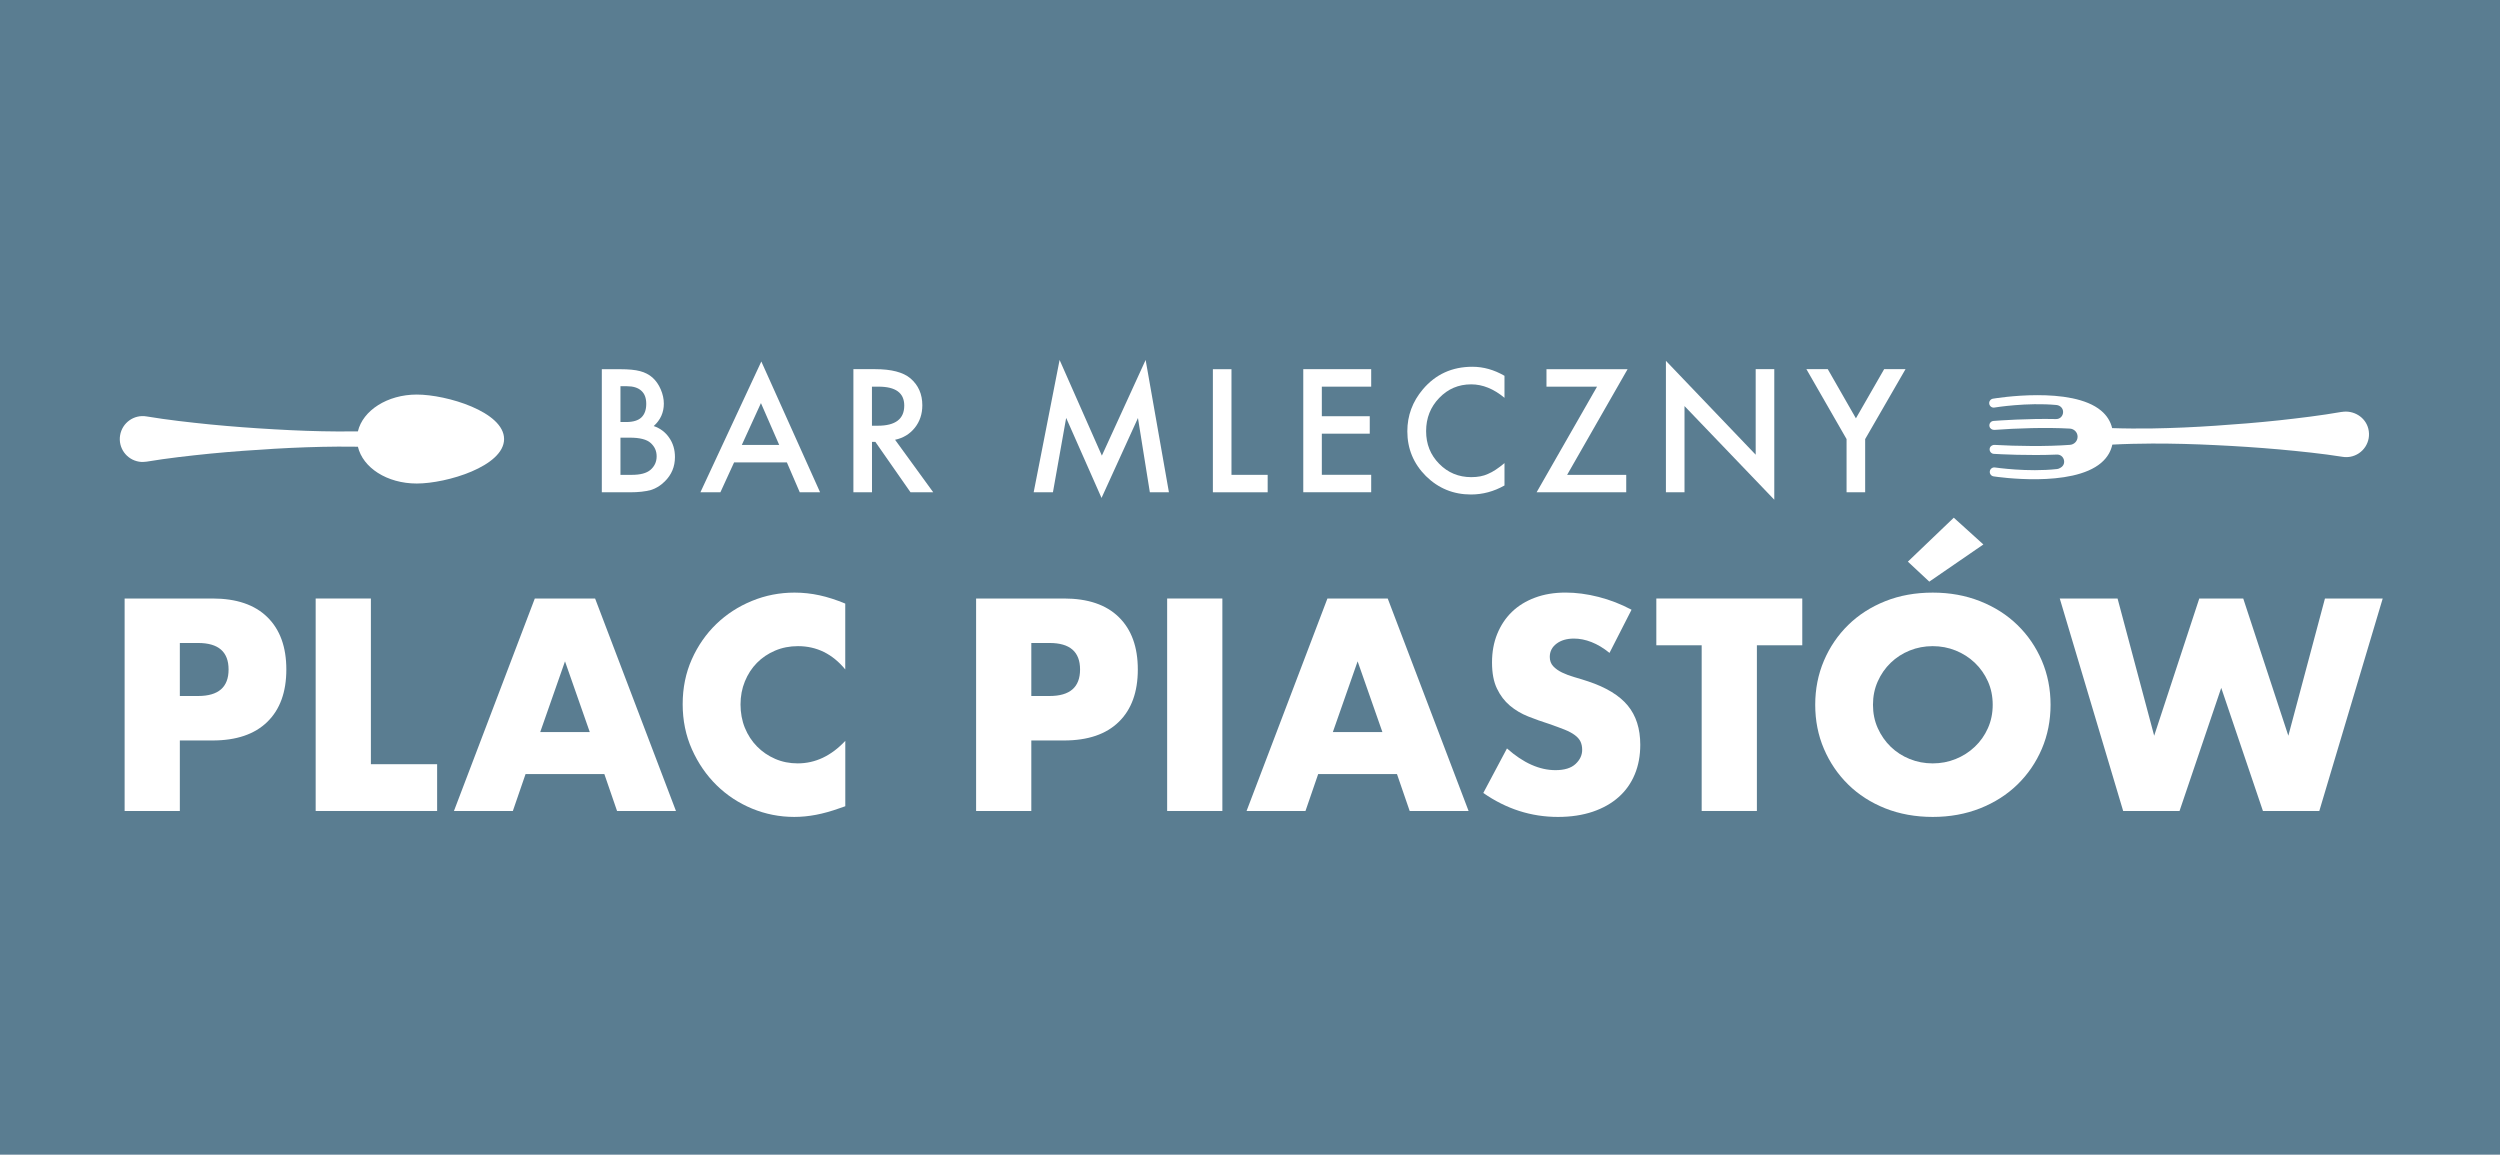 <?xml version="1.0" encoding="UTF-8"?>
<svg xmlns="http://www.w3.org/2000/svg" id="Warstwa_2" viewBox="0 0 521.59 240.91">
  <g id="Warstwa_1-2">
    <rect width="521.59" height="240.91" style="fill:#5a7d91;"></rect>
    <path d="M125.56,102.71v-25.68h3.86c1.72,0,3.09.13,4.11.4,1.03.27,1.9.72,2.61,1.35.72.65,1.29,1.47,1.71,2.45.43.99.65,1.98.65,2.99,0,1.84-.7,3.4-2.11,4.67,1.36.47,2.44,1.28,3.23,2.44.8,1.15,1.2,2.49,1.2,4.03,0,2.01-.71,3.7-2.13,5.09-.85.85-1.81,1.45-2.88,1.78-1.16.32-2.62.48-4.37.48h-5.87ZM129.44,88.05h1.21c1.44,0,2.5-.32,3.17-.96.67-.64,1.01-1.58,1.01-2.82s-.34-2.13-1.03-2.75c-.69-.63-1.69-.94-2.99-.94h-1.36v7.47ZM129.44,99.07h2.4c1.75,0,3.04-.34,3.86-1.03.86-.74,1.3-1.69,1.3-2.83s-.42-2.04-1.25-2.79c-.81-.74-2.26-1.11-4.34-1.11h-1.96v7.77Z" style="fill:#fff;"></path>
    <path d="M164.15,96.47h-10.99l-2.86,6.24h-4.17l12.71-27.29,12.26,27.29h-4.24l-2.69-6.24ZM162.57,92.83l-3.81-8.73-3.99,8.73h7.8Z" style="fill:#fff;"></path>
    <path d="M186.75,91.76l7.95,10.94h-4.74l-7.33-10.51h-.7v10.51h-3.88v-25.68h4.54c3.39,0,5.84.64,7.35,1.91,1.66,1.42,2.49,3.29,2.49,5.62,0,1.82-.52,3.38-1.56,4.69-1.04,1.31-2.42,2.15-4.12,2.51ZM181.92,88.82h1.23c3.67,0,5.51-1.4,5.51-4.21,0-2.63-1.79-3.94-5.36-3.94h-1.38v8.15Z" style="fill:#fff;"></path>
    <path d="M215.66,102.71l5.41-27.61,8.82,19.96,9.13-19.96,4.86,27.61h-3.98l-2.48-15.5-7.6,16.68-7.38-16.7-2.76,15.52h-4.01Z" style="fill:#fff;"></path>
    <path d="M256.93,77.03v22.04h7.55v3.64h-11.43v-25.68h3.88Z" style="fill:#fff;"></path>
    <path d="M286.08,80.67h-10.3v6.17h10v3.64h-10v8.58h10.3v3.64h-14.17v-25.68h14.17v3.64Z" style="fill:#fff;"></path>
    <path d="M313.89,78.41v4.59c-2.24-1.87-4.56-2.81-6.95-2.81-2.64,0-4.86.95-6.67,2.84-1.82,1.89-2.73,4.19-2.73,6.92s.91,4.97,2.73,6.82c1.82,1.85,4.05,2.78,6.69,2.78,1.36,0,2.52-.22,3.48-.67.53-.22,1.08-.52,1.65-.9.57-.38,1.17-.83,1.8-1.36v4.67c-2.22,1.25-4.55,1.88-6.99,1.88-3.67,0-6.8-1.28-9.4-3.84-2.58-2.58-3.88-5.7-3.88-9.35,0-3.27,1.08-6.19,3.24-8.75,2.66-3.14,6.1-4.71,10.33-4.71,2.31,0,4.53.63,6.69,1.88Z" style="fill:#fff;"></path>
    <path d="M326.97,99.07h12.32v3.64h-18.7l12.61-22.04h-10.55v-3.64h16.92l-12.61,22.04Z" style="fill:#fff;"></path>
    <path d="M347.57,102.71v-27.43l18.73,19.59v-17.85h3.88v27.24l-18.73-19.54v17.98h-3.88Z" style="fill:#fff;"></path>
    <path d="M385.26,91.61l-8.38-14.59h4.46l5.87,10.26,5.89-10.26h4.46l-8.42,14.59v11.09h-3.88v-11.09Z" style="fill:#fff;"></path>
    <path d="M86.96,82.32c6.25,0,18.21,3.61,18.21,9.28s-11.96,9.28-18.21,9.28-11.26-3.32-12.29-7.68c-1.38-.02-2.76-.03-4.14-.02-4.44.03-8.88.19-13.32.45-4.44.26-8.88.58-13.32,1.01-4.44.45-8.88.94-13.32,1.68-.5.08-1.05.09-1.58,0-2.61-.44-4.37-2.9-3.93-5.51.44-2.61,2.9-4.37,5.51-3.93,4.44.74,8.88,1.23,13.32,1.68,4.44.43,8.88.76,13.32,1.01,4.44.26,8.88.43,13.32.45,1.38,0,2.76,0,4.14-.02,1.03-4.36,6.14-7.68,12.29-7.68Z" style="fill:#fff;"></path>
    <path d="M37.52,169.2h-11.52v-44.33h18.34c4.98,0,8.79,1.29,11.43,3.88,2.65,2.59,3.97,6.23,3.97,10.93s-1.32,8.35-3.97,10.93c-2.65,2.59-6.46,3.88-11.43,3.88h-6.82v14.7ZM37.52,145.21h3.82c4.23,0,6.35-1.84,6.35-5.53s-2.12-5.53-6.35-5.53h-3.82v11.05Z" style="fill:#fff;"></path>
    <path d="M77.38,124.87v34.57h13.82v9.76h-25.34v-44.33h11.52Z" style="fill:#fff;"></path>
    <path d="M126.11,161.5h-16.46l-2.65,7.7h-12.29l16.87-44.33h12.58l16.87,44.33h-12.29l-2.65-7.7ZM123.05,152.74l-5.17-14.76-5.17,14.76h10.35Z" style="fill:#fff;"></path>
    <path d="M176.37,139.69c-2.67-3.25-5.96-4.88-9.88-4.88-1.73,0-3.32.31-4.79.94-1.47.63-2.73,1.48-3.79,2.56-1.06,1.08-1.89,2.36-2.5,3.85-.61,1.49-.91,3.1-.91,4.82s.3,3.39.91,4.88c.61,1.49,1.45,2.78,2.53,3.88,1.08,1.1,2.34,1.96,3.79,2.59,1.45.63,3.02.94,4.7.94,3.68,0,7-1.57,9.93-4.7v13.64l-1.18.41c-1.76.63-3.41,1.09-4.94,1.38-1.53.29-3.04.44-4.53.44-3.06,0-5.99-.58-8.79-1.73-2.8-1.16-5.27-2.78-7.41-4.88-2.14-2.1-3.85-4.59-5.14-7.47-1.29-2.88-1.94-6.03-1.94-9.44s.64-6.53,1.91-9.38c1.27-2.84,2.98-5.29,5.11-7.35,2.14-2.06,4.61-3.66,7.44-4.82,2.82-1.16,5.78-1.73,8.88-1.73,1.76,0,3.5.19,5.2.56,1.7.37,3.5.95,5.38,1.73v13.76Z" style="fill:#fff;"></path>
    <path d="M215.17,169.2h-11.52v-44.33h18.34c4.98,0,8.79,1.29,11.43,3.88,2.65,2.59,3.97,6.23,3.97,10.93s-1.32,8.35-3.97,10.93c-2.65,2.59-6.46,3.88-11.43,3.88h-6.82v14.7ZM215.17,145.21h3.82c4.23,0,6.35-1.84,6.35-5.53s-2.12-5.53-6.35-5.53h-3.82v11.05Z" style="fill:#fff;"></path>
    <path d="M255.03,124.87v44.33h-11.52v-44.33h11.52Z" style="fill:#fff;"></path>
    <path d="M291.48,161.5h-16.46l-2.65,7.7h-12.29l16.87-44.33h12.58l16.87,44.33h-12.29l-2.65-7.7ZM288.42,152.74l-5.17-14.76-5.17,14.76h10.35Z" style="fill:#fff;"></path>
    <path d="M335.8,136.22c-1.25-1.02-2.51-1.77-3.76-2.26-1.25-.49-2.47-.73-3.65-.73-1.49,0-2.7.35-3.64,1.06s-1.41,1.63-1.41,2.76c0,.78.24,1.43.71,1.94.47.51,1.09.95,1.85,1.32.76.37,1.63.7,2.59.97.96.27,1.91.57,2.85.88,3.76,1.25,6.52,2.93,8.26,5.03,1.74,2.1,2.62,4.83,2.62,8.2,0,2.27-.38,4.33-1.15,6.17-.76,1.84-1.88,3.42-3.35,4.73-1.47,1.31-3.27,2.33-5.41,3.06-2.14.72-4.56,1.09-7.26,1.09-5.6,0-10.8-1.67-15.58-5l4.94-9.29c1.72,1.53,3.43,2.67,5.11,3.41,1.68.75,3.35,1.12,5,1.12,1.88,0,3.28-.43,4.2-1.29.92-.86,1.38-1.84,1.38-2.94,0-.67-.12-1.24-.35-1.73-.23-.49-.63-.94-1.18-1.35-.55-.41-1.26-.79-2.15-1.15-.88-.35-1.95-.74-3.2-1.18-1.49-.47-2.95-.99-4.38-1.56-1.43-.57-2.7-1.32-3.82-2.26-1.12-.94-2.02-2.13-2.7-3.56-.69-1.43-1.03-3.24-1.03-5.44s.36-4.18,1.09-5.97c.73-1.78,1.74-3.31,3.06-4.59,1.31-1.27,2.92-2.26,4.82-2.97,1.9-.71,4.03-1.06,6.38-1.06,2.19,0,4.49.3,6.88.91,2.39.61,4.68,1.5,6.88,2.67l-4.59,8.99Z" style="fill:#fff;"></path>
    <path d="M366.55,134.63v34.57h-11.52v-34.57h-9.46v-9.76h30.45v9.76h-9.46Z" style="fill:#fff;"></path>
    <path d="M378.72,147.04c0-3.29.61-6.36,1.82-9.2,1.21-2.84,2.9-5.32,5.06-7.44,2.16-2.12,4.73-3.77,7.73-4.97,3-1.2,6.3-1.79,9.91-1.79s6.86.6,9.88,1.79c3.02,1.2,5.61,2.85,7.79,4.97s3.87,4.6,5.09,7.44c1.21,2.84,1.82,5.91,1.82,9.2s-.61,6.36-1.82,9.2c-1.22,2.84-2.91,5.32-5.09,7.44-2.18,2.12-4.77,3.77-7.79,4.97-3.02,1.19-6.31,1.79-9.88,1.79s-6.91-.6-9.91-1.79c-3-1.2-5.58-2.85-7.73-4.97-2.16-2.12-3.84-4.59-5.06-7.44-1.22-2.84-1.82-5.91-1.82-9.2ZM390.77,147.04c0,1.76.33,3.39,1,4.88.67,1.49,1.57,2.78,2.7,3.88,1.14,1.1,2.46,1.95,3.97,2.56,1.51.61,3.11.91,4.79.91s3.28-.3,4.79-.91c1.51-.61,2.84-1.46,4-2.56,1.16-1.1,2.07-2.39,2.73-3.88.67-1.49,1-3.12,1-4.88s-.33-3.39-1-4.88c-.67-1.49-1.58-2.78-2.73-3.88-1.16-1.1-2.49-1.95-4-2.56-1.51-.61-3.11-.91-4.79-.91s-3.28.3-4.79.91c-1.51.61-2.83,1.46-3.97,2.56-1.14,1.1-2.04,2.39-2.7,3.88-.67,1.49-1,3.12-1,4.88ZM413.81,113.59l-11.29,7.76-4.47-4.17,9.58-9.17,6.17,5.58Z" style="fill:#fff;"></path>
    <path d="M441.8,124.87l7.64,28.63,9.41-28.63h9.17l9.41,28.63,7.64-28.63h12.05l-13.23,44.33h-11.76l-8.7-25.69-8.7,25.69h-11.76l-13.23-44.33h12.05Z" style="fill:#fff;"></path>
    <path d="M488.54,85.94c-4.36.76-8.72,1.28-13.08,1.76-4.41.47-8.82.83-13.23,1.12-4.41.3-8.82.5-13.23.57-2.78.03-5.55.03-8.33-.07-.34-1.42-1.11-2.64-2.3-3.64-6.17-5.18-21.9-2.61-22.57-2.5-.51.09-.86.57-.77,1.08.09.51.57.86,1.08.77.1-.02,6.82-1.11,12.96-.53.18.02.37.07.53.15l.04.02c1.38.71.85,2.8-.7,2.76-5.83-.13-11.86.3-13.02.39-.57.04-.98.58-.84,1.16.11.46.57.74,1.04.71,4.52-.34,10.85-.55,15.73-.27.88.05,1.6.77,1.61,1.66,0,0,0,.01,0,.02,0,0,0,.01,0,.02,0,.89-.69,1.62-1.58,1.69-4.88.37-11.21.27-15.73.01-.49-.03-.96.3-1.03.78-.09.56.32,1.06.87,1.09,1.16.07,7.28.4,13.14.15,1.51-.06,2.12,1.95.81,2.72-.09.05-.17.1-.26.14-.16.09-.34.14-.53.16-6.12.68-12.82-.32-12.93-.33-.51-.08-.99.27-1.07.79-.08.51.27.99.79,1.07.67.1,16.37,2.43,22.48-2.86.66-.57,1.18-1.2,1.58-1.9.33-.58.56-1.21.71-1.87,2.77-.15,5.54-.2,8.32-.22,4.41-.01,8.83.11,13.24.33,4.41.21,8.83.5,13.24.89,4.42.41,8.83.85,13.25,1.55.5.08,1.04.08,1.57-.01,2.7-.48,4.46-3.13,3.79-5.84-.6-2.45-3.1-3.95-5.58-3.51Z" style="fill:#fff;"></path>
  </g>
</svg>
